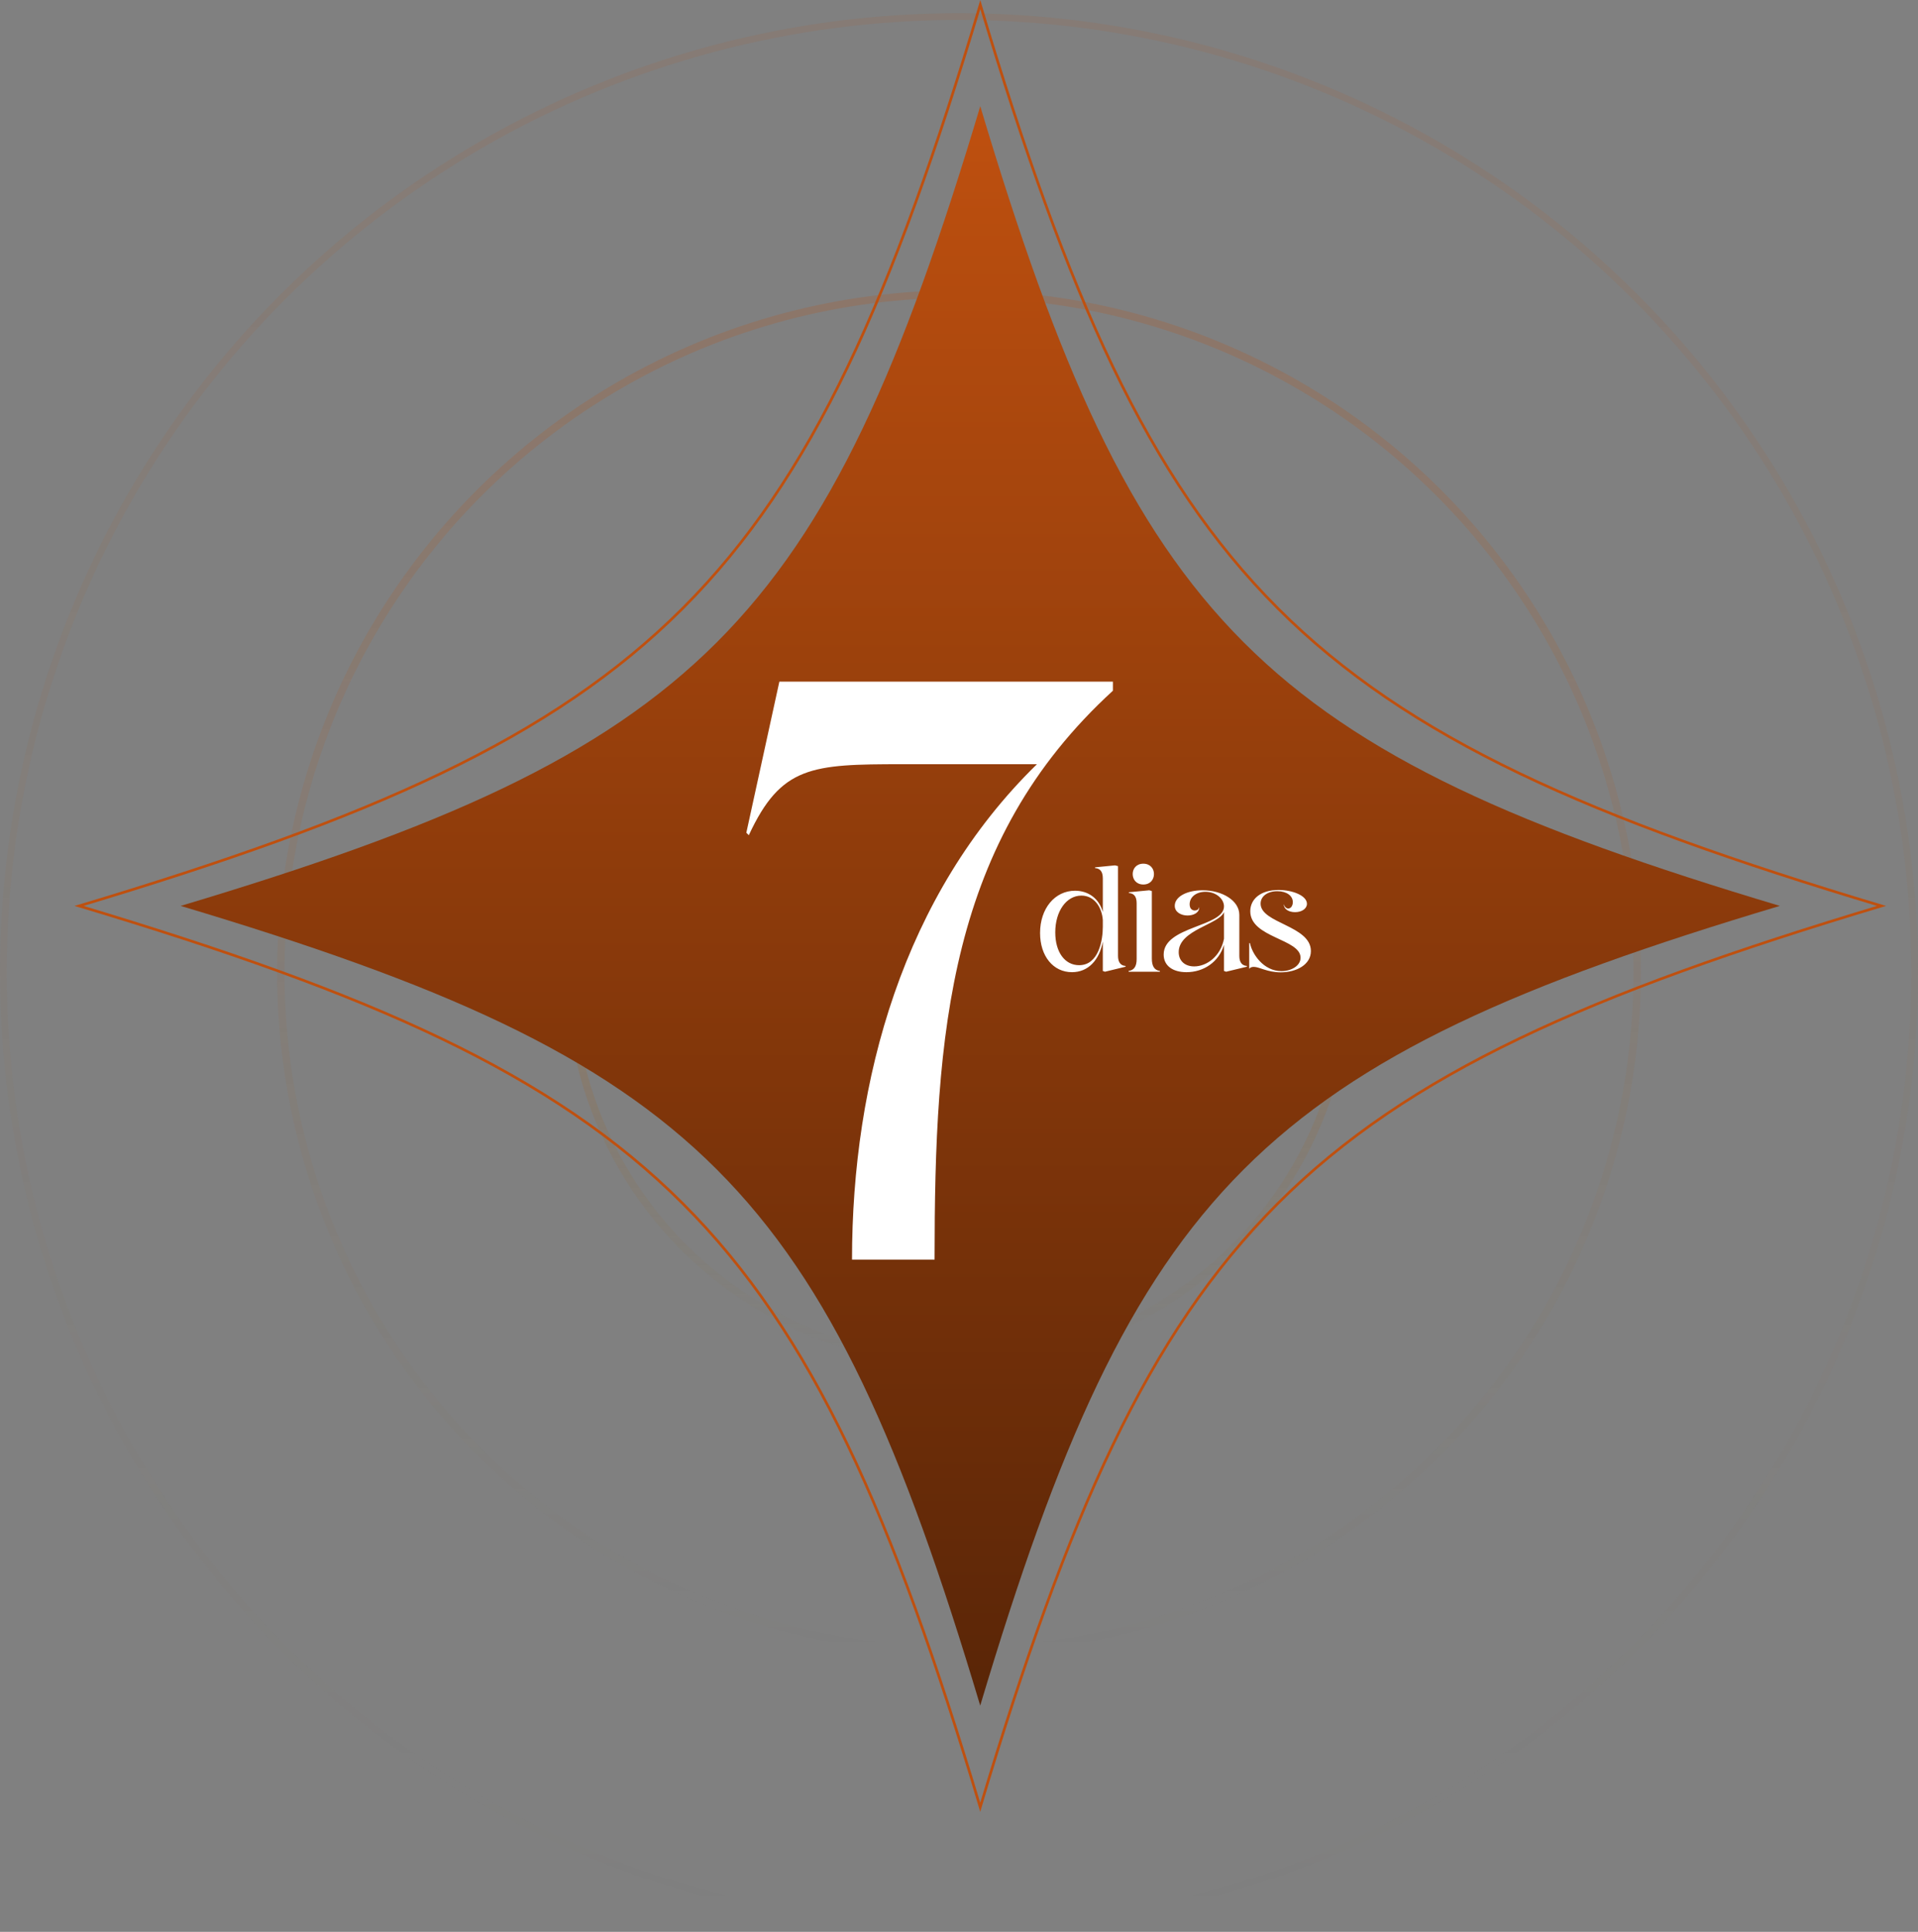 <svg xmlns="http://www.w3.org/2000/svg" width="422" height="425" viewBox="0 0 422 425" fill="none"><rect x="0" y="0" width="422" height="425" fill="#808080" stroke="none"/><g id="Garantia07"><g id="CIRCULOS"><circle id="Ellipse 4" opacity="0.6" cx="211" cy="213.908" r="85.619" stroke="url(#paint0_linear_90_3)" stroke-width="1.631"></circle><circle id="Ellipse 5" opacity="0.2" cx="211" cy="213.908" r="149.222" stroke="url(#paint1_linear_90_3)" stroke-width="1.631"></circle><circle id="Ellipse 6" opacity="0.1" cx="211" cy="213.908" r="210.262" stroke="url(#paint2_linear_90_3)" stroke-width="1.476"></circle></g><g id="GARANTIA"><g id="Group 23"><path id="Vector" d="M391.598 199.298C277.484 233.44 249.809 261.106 215.667 375.229C181.533 261.106 153.858 233.431 39.745 199.298C153.858 165.156 181.533 137.481 215.676 23.367C249.818 137.481 277.484 165.156 391.607 199.298H391.598Z" fill="url(#paint3_linear_90_3)"></path><path id="Vector_2" d="M281.15 133.832C309.896 162.579 349.865 180.073 413.963 199.302C349.865 218.533 309.893 236.025 281.144 264.772C252.396 293.519 234.902 333.489 215.672 397.589C196.447 333.489 178.956 293.516 150.209 264.768C121.462 236.02 81.492 218.529 17.397 199.304C81.492 180.074 121.462 162.58 150.21 133.832C178.958 105.084 196.452 65.114 215.682 1.018C234.912 65.114 252.404 105.084 281.15 133.832Z" stroke="#BF500F" stroke-width="0.584"></path></g><g id="Group 22"><path id="7" d="M244.863 149.959V151.957C208.714 185.017 205.626 227.161 205.626 277.115H187.461C187.461 237.697 198.723 196.825 228.151 168.124H198.542C178.56 168.124 171.839 168.487 164.754 183.746L164.209 183.201L171.476 149.959H244.863Z" fill="white"></path><path id="dias" d="M245.986 210.302C245.986 211.672 246.554 212.441 247.657 212.508V212.675L243.111 213.778L242.643 213.611V207.126C241.874 211.271 239.401 213.879 235.857 213.879C231.712 213.879 228.837 210.335 228.837 205.254C228.837 199.872 232.08 195.961 236.526 195.961C239.434 195.961 241.807 197.633 242.643 200.641V193.22C242.643 191.549 241.874 191.047 240.938 190.98V190.813L245.317 190.379L245.986 190.546V210.302ZM237.428 212.341C241.774 212.341 242.643 206.758 242.643 203.884V202.413C242.443 199.672 240.838 197.031 237.93 197.031C234.62 197.031 232.18 200.474 232.18 205.12C232.18 209.466 234.286 212.341 237.428 212.341ZM251.557 194.591C250.019 194.591 249.217 193.488 249.217 192.284C249.217 191.114 250.019 190.011 251.557 190.011C253.095 190.011 253.897 191.114 253.897 192.284C253.897 193.488 253.095 194.591 251.557 194.591ZM250.086 198.702C250.086 197.031 249.317 196.529 248.381 196.463V196.295L252.861 195.861L253.429 196.028V210.87C253.429 212.575 253.997 213.444 255.201 213.611V213.778H248.314V213.611C249.518 213.444 250.086 212.608 250.086 211.004V198.702ZM269.303 199.404C269.303 197.8 267.631 196.195 265.224 196.195C263.252 196.195 261.748 197.298 261.748 198.936C261.748 199.939 262.316 200.307 262.884 200.307C263.352 200.307 263.787 200.039 263.787 199.638H263.854C263.854 200.808 262.583 201.41 261.28 201.41C259.909 201.41 258.472 200.708 258.472 199.271C258.472 197.265 261.146 195.861 264.589 195.861C268.935 195.861 272.679 198.134 272.679 201.276V210.302C272.679 211.672 273.247 212.441 274.35 212.508V212.675L269.77 213.778L269.303 213.611V207.862C268.199 211.639 264.823 213.879 261.046 213.879C258.004 213.879 256.032 212.441 256.032 210.001C256.032 203.717 269.303 203.95 269.303 199.404ZM269.303 206.524V200.641C268.266 203.382 259.341 204.552 259.341 209.466C259.341 211.372 260.678 212.608 262.751 212.608C265.525 212.608 268.567 210.369 269.303 206.524ZM274.852 213.076V207.494H275.019C275.487 209.867 277.994 213.645 281.939 213.645C284.111 213.645 286.15 212.475 286.15 210.703C286.15 206.524 275.086 206.324 275.086 200.474C275.086 197.8 277.359 195.794 281.303 195.794C284.446 195.794 287.554 197.064 287.554 198.836C287.554 199.906 286.418 200.675 284.947 200.675C283.51 200.675 282.473 199.973 282.473 199.003H282.54C282.54 199.371 282.941 199.872 283.443 199.872C284.011 199.872 284.446 199.271 284.446 198.468C284.446 197.064 283.075 196.061 281.036 196.061C278.897 196.061 277.359 197.165 277.359 198.803C277.359 203.148 288.424 203.616 288.424 209.232C288.424 212.207 285.281 213.912 281.771 213.912C278.83 213.912 277.091 212.709 275.855 212.709C275.387 212.709 275.019 212.876 274.952 213.076H274.852Z" fill="white"></path></g></g></g><defs><linearGradient id="paint0_linear_90_3" x1="211" y1="136.443" x2="211" y2="300.343" gradientUnits="userSpaceOnUse"><stop stop-color="#BF500F"></stop><stop offset="1" stop-color="#83774C" stop-opacity="0"></stop></linearGradient><linearGradient id="paint1_linear_90_3" x1="211" y1="79.44" x2="211" y2="363.945" gradientUnits="userSpaceOnUse"><stop stop-color="#BF500F"></stop><stop offset="1" stop-color="#83774C" stop-opacity="0"></stop></linearGradient><linearGradient id="paint2_linear_90_3" x1="211" y1="24.804" x2="211" y2="424.908" gradientUnits="userSpaceOnUse"><stop stop-color="#BF500F"></stop><stop offset="1" stop-color="#83774C" stop-opacity="0"></stop></linearGradient><linearGradient id="paint3_linear_90_3" x1="215.676" y1="23.367" x2="215.676" y2="375.229" gradientUnits="userSpaceOnUse"><stop stop-color="#BF500F"></stop><stop offset="1" stop-color="#592507"></stop></linearGradient></defs></svg>